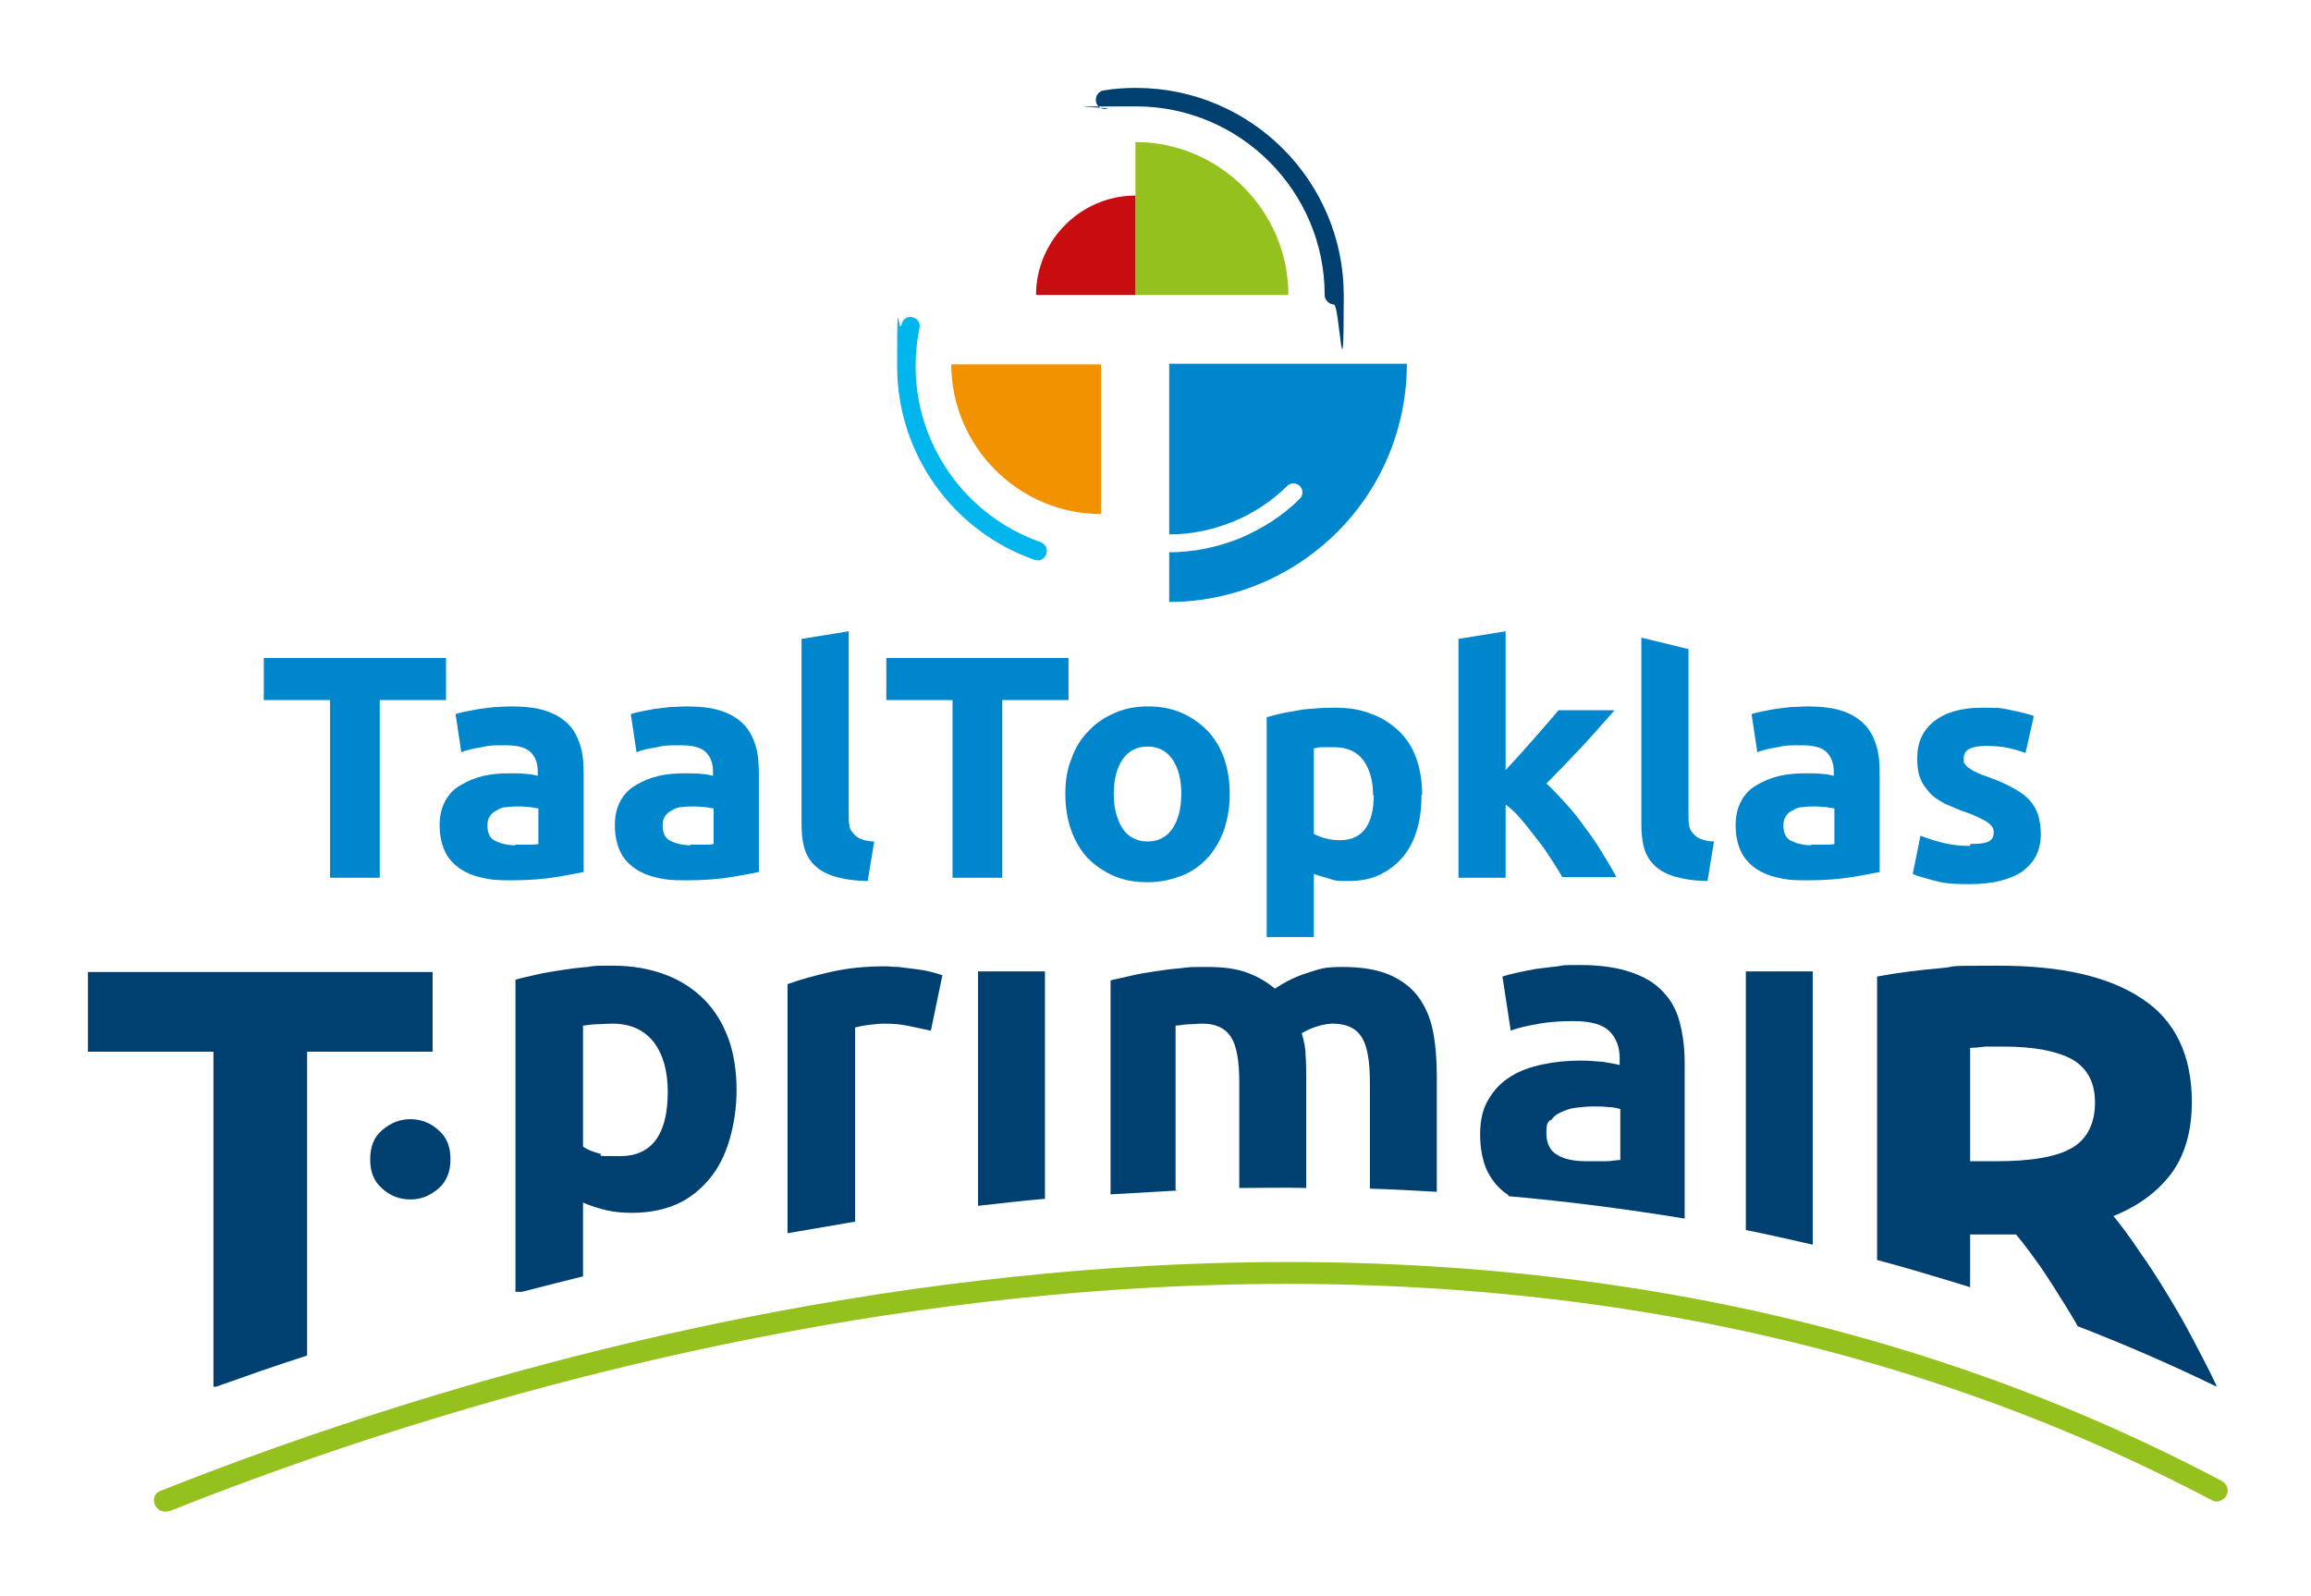 <?xml version="1.0" encoding="UTF-8"?>
<svg xmlns="http://www.w3.org/2000/svg" xmlns:i="http://ns.adobe.com/AdobeIllustrator/10.0/" version="1.1" viewBox="0 0 362.7 250.5">
  <g>
    <g id="Laag_1">
      <path d="M25.9,237.3c-.7,0-1.3-.4-1.6-1.1-.4-.9,0-1.9,1-2.2,31.8-12.6,81.8-28.8,139.2-34.1,69.1-6.4,131.1,4.5,184.2,32.6.8.4,1.2,1.5.7,2.3-.4.8-1.5,1.2-2.3.7-52.5-27.7-113.8-38.5-182.2-32.2-56.9,5.3-106.6,21.3-138.2,33.9-.2,0-.4.1-.6.1Z" fill="#95c11f"></path>
      <g>
        <path d="M70.7,182c0,1.9-.6,3.5-1.9,4.6-1.3,1.1-2.7,1.7-4.4,1.7s-3.2-.6-4.4-1.7c-1.3-1.1-1.9-2.6-1.9-4.6s.6-3.5,1.9-4.6c1.3-1.1,2.7-1.7,4.4-1.7s3.2.6,4.4,1.7c1.3,1.1,1.9,2.6,1.9,4.6Z" fill="#004070"></path>
        <path d="M284.5,195.4v-42.9h-10.5v40.6c3.5.7,7,1.5,10.5,2.3Z" fill="#004070"></path>
        <path d="M309.2,202.2v-8.4h7.2c1.3,1.5,2.5,3.2,3.8,5,1.3,1.9,2.5,3.8,3.8,5.9.7,1.1,1.4,2.3,2.1,3.5,7.2,2.8,14.4,5.9,21.6,9.4h.2c-1.1-2.4-2.4-4.8-3.7-7.3-1.3-2.5-2.7-4.9-4.1-7.2-1.4-2.3-2.8-4.5-4.3-6.6-1.4-2.1-2.8-4-4.1-5.6,4-1.6,7-3.9,9.1-6.7,2.1-2.9,3.2-6.6,3.2-11.2,0-7.3-2.6-12.8-7.8-16.2-5.2-3.5-12.7-5.2-22.5-5.2s-5.8.1-9.2.4c-3.4.3-6.7.7-9.9,1.3v44.5c4.9,1.3,9.8,2.8,14.7,4.3ZM309.2,164.5c.8,0,1.6-.1,2.4-.2.8,0,1.8,0,2.9,0,4.7,0,8.3.7,10.7,2,2.4,1.4,3.6,3.6,3.6,6.8s-1.2,5.7-3.6,7.1c-2.4,1.4-6.3,2.1-11.9,2.1h-4.1v-17.7Z" fill="#004070"></path>
        <path d="M236.8,187.8s0,0,.1,0c9.1.8,18.3,2,27.5,3.5v-24.6c0-2.3-.3-4.4-.8-6.3-.5-1.9-1.4-3.5-2.7-4.8-1.2-1.3-2.9-2.3-5-3-2.1-.7-4.7-1.1-7.8-1.1s-2.4,0-3.6.2c-1.2.1-2.3.3-3.4.4-1.1.2-2.1.4-3,.6-.9.2-1.7.4-2.3.6l1.3,8.5c1.3-.5,2.8-.8,4.5-1.1,1.7-.3,3.5-.4,5.3-.4,2.7,0,4.6.5,5.7,1.6,1.1,1.1,1.6,2.5,1.6,4.3v1c-.7-.2-1.5-.3-2.6-.5-1.1-.1-2.3-.2-3.6-.2-2,0-4,.2-5.9.6-1.9.4-3.6,1-5,1.9-1.5.9-2.6,2.1-3.5,3.6-.9,1.5-1.3,3.3-1.3,5.5s.4,4.2,1.1,5.7c.8,1.6,1.8,2.8,3.3,3.8ZM243.4,175.9c.4-.6.9-1,1.6-1.3.7-.3,1.4-.6,2.3-.7.9-.1,1.8-.2,2.8-.2s1.5,0,2.3.1c.8,0,1.5.2,1.9.3v8c-.6,0-1.3.2-2.3.2-.9,0-1.9,0-3,0-1.9,0-3.5-.3-4.6-1-1.1-.6-1.7-1.8-1.7-3.4s.2-1.6.6-2.1Z" fill="#004070"></path>
        <path d="M184.5,186.8v-25.8c.7,0,1.3-.2,2.1-.2.7,0,1.4-.1,2.1-.1,2.1,0,3.6.7,4.5,2.1.9,1.4,1.3,3.8,1.3,7.2v16.5c3.5,0,7-.1,10.5,0v-17c0-1.4,0-2.7-.1-3.9,0-1.2-.3-2.3-.6-3.4.7-.4,1.5-.8,2.5-1.1,1-.3,1.8-.4,2.4-.4,2.1,0,3.6.7,4.5,2.1.9,1.4,1.3,3.8,1.3,7.2v16.6c3.5.1,7,.3,10.5.5v-18.3c0-2.5-.2-4.9-.6-6.9-.4-2.1-1.2-3.9-2.3-5.4-1.1-1.5-2.7-2.7-4.6-3.5-1.9-.8-4.3-1.2-7.3-1.2s-3.5.3-5.4.9c-2,.6-3.7,1.5-5.2,2.5-1.1-.9-2.5-1.8-4.1-2.4-1.7-.7-3.9-1-6.5-1s-2.8,0-4.2.2c-1.4.1-2.8.3-4.1.5-1.3.2-2.6.4-3.8.7-1.2.3-2.3.5-3.1.7v33.6c3.5-.2,7-.4,10.5-.6Z" fill="#004070"></path>
        <path d="M164,188.2v-35.7h-10.5v36.8c3.5-.4,7-.8,10.5-1.1Z" fill="#004070"></path>
        <path d="M134.2,191.9v-30.6c.5-.1,1.2-.3,2.1-.4.9-.1,1.7-.2,2.4-.2,1.5,0,2.8.1,4.1.4,1.3.3,2.4.5,3.3.7l1.8-8.7c-.6-.2-1.2-.4-2.1-.6-.8-.2-1.6-.3-2.4-.4-.8-.1-1.6-.2-2.4-.3-.8,0-1.5-.1-2.1-.1-3.2,0-6,.3-8.6.9-2.6.6-4.8,1.2-6.7,1.9v39.1c3.5-.6,7-1.2,10.5-1.8Z" fill="#004070"></path>
        <path d="M91.5,200.4v-11.6c1.2.5,2.4.9,3.7,1.2,1.3.3,2.6.4,4.1.4,2.6,0,5-.5,7-1.4,2-.9,3.7-2.3,5.1-4,1.4-1.7,2.4-3.7,3.1-6.1.7-2.4,1.1-5,1.1-7.8s-.4-5.7-1.3-8.1c-.9-2.4-2.1-4.4-3.8-6.1-1.7-1.7-3.7-3-6.1-3.9-2.4-.9-5.1-1.4-8.2-1.4s-2.6,0-4,.2c-1.4.1-2.8.3-4.1.5-1.3.2-2.6.4-3.9.7-1.2.3-2.3.5-3.3.8v49h1c3.1-.8,6.3-1.6,9.5-2.4ZM91.5,161c.5,0,1.2-.2,2-.2.8,0,1.7-.1,2.6-.1,2.9,0,5,1,6.5,2.9,1.5,2,2.2,4.6,2.2,7.8,0,6.7-2.5,10.1-7.5,10.1s-2.2-.1-3.2-.4c-1.1-.3-1.9-.6-2.6-1.1v-19Z" fill="#004070"></path>
        <path d="M33.5,217.7h.4c4.5-1.6,9.3-3.3,14.3-4.9v-47.7h19.7v-12.5H13.8v12.5h19.7v52.6Z" fill="#004070"></path>
      </g>
      <g>
        <path d="M172.8,57.2v23.5s0,0,0,0c-12.9,0-23.5-10.6-23.5-23.5s0,0,0,0h23.5Z" fill="#f39200"></path>
        <path d="M178.2,46.3v-24c13.2,0,24,10.8,24,24s0,0,0,0h-24Z" fill="#95c11f"></path>
        <path d="M178.2,30.7c-8.6,0-15.6,7.1-15.6,15.6h15.6s0-15.6,0-15.6c0,0,0,0,0,0Z" fill="#c90c0f"></path>
        <path d="M209.4,47.8c-.8,0-1.5-.7-1.5-1.5,0-16.3-13.3-29.6-29.6-29.6s-3.1.1-4.6.4c-.8.1-1.6-.4-1.7-1.2-.1-.8.4-1.6,1.2-1.7,1.7-.3,3.4-.4,5.1-.4,18,0,32.6,14.6,32.6,32.6s-.7,1.5-1.5,1.5Z" fill="#004070"></path>
        <path d="M162.9,87.9c-.2,0-.3,0-.5,0-12.9-4.5-21.6-16.7-21.6-30.4s.2-4.4.7-6.6c.2-.8.9-1.3,1.7-1.1.8.2,1.3.9,1.1,1.7-.4,2-.6,4-.6,6,0,12.4,7.9,23.5,19.6,27.6.8.3,1.2,1.1.9,1.9-.2.6-.8,1-1.4,1Z" fill="#00b6ed"></path>
        <path d="M183.5,57.2v26.7s0,0,0,0c3.4,0,6.8-.7,10-2,3.2-1.3,6.1-3.2,8.5-5.6.6-.6,1.5-.5,2,0,.6.6.5,1.5,0,2-2.7,2.7-5.9,4.7-9.4,6.2-3.5,1.4-7.3,2.2-11.1,2.2h0s0,0,0,0v7.8c9.9,0,19.4-4,26.4-11,7-7,10.9-16.5,10.9-26.4h-37.4Z" fill="#0086cd"></path>
      </g>
      <g>
        <path d="M70,103.3v6.6h-10.4v27.9h-7.8v-27.9h-10.4v-6.6h28.6Z" fill="#0086cd"></path>
        <path d="M80.2,110.9c2.2,0,4,.2,5.5.7,1.5.5,2.6,1.2,3.5,2.1.9.9,1.5,2.1,1.9,3.4.4,1.3.5,2.8.5,4.4v15.4c-1.1.2-2.5.5-4.4.8-1.9.3-4.2.5-6.9.5s-3.2-.1-4.6-.4c-1.4-.3-2.6-.8-3.6-1.5-1-.7-1.8-1.6-2.3-2.7-.5-1.1-.8-2.4-.8-4s.3-2.8.9-3.9c.6-1.1,1.4-1.9,2.5-2.5,1-.6,2.2-1.1,3.5-1.4,1.3-.3,2.7-.4,4.1-.4s1.8,0,2.6.1c.7,0,1.4.2,1.8.3v-.7c0-1.3-.4-2.3-1.1-3-.8-.8-2.1-1.1-4-1.1s-2.5,0-3.7.3c-1.2.2-2.3.4-3.2.8l-.9-6c.4-.1,1-.3,1.6-.4.6-.1,1.4-.3,2.1-.4.8-.1,1.6-.2,2.4-.3.8,0,1.7-.1,2.6-.1ZM80.8,132.6c.7,0,1.4,0,2.1,0,.7,0,1.2,0,1.6-.1v-5.6c-.3,0-.7-.1-1.3-.2-.6,0-1.1-.1-1.6-.1s-1.4,0-2,.1c-.6,0-1.2.2-1.6.5-.5.2-.8.5-1.1.9-.3.4-.4.9-.4,1.5,0,1.2.4,2,1.2,2.4.8.4,1.9.7,3.2.7Z" fill="#0086cd"></path>
        <path d="M107.7,110.9c2.2,0,4,.2,5.5.7,1.5.5,2.6,1.2,3.5,2.1.9.9,1.5,2.1,1.9,3.4.4,1.3.5,2.8.5,4.4v15.4c-1.1.2-2.5.5-4.4.8-1.9.3-4.2.5-6.9.5s-3.2-.1-4.6-.4c-1.4-.3-2.6-.8-3.6-1.5-1-.7-1.8-1.6-2.3-2.7-.5-1.1-.8-2.4-.8-4s.3-2.8.9-3.9c.6-1.1,1.4-1.9,2.5-2.5,1-.6,2.2-1.1,3.5-1.4,1.3-.3,2.7-.4,4.1-.4s1.8,0,2.6.1c.7,0,1.4.2,1.8.3v-.7c0-1.3-.4-2.3-1.1-3-.8-.8-2.1-1.1-4-1.1s-2.5,0-3.7.3c-1.2.2-2.3.4-3.2.8l-.9-6c.4-.1,1-.3,1.6-.4.6-.1,1.4-.3,2.1-.4.8-.1,1.6-.2,2.4-.3.8,0,1.7-.1,2.6-.1ZM108.3,132.6c.7,0,1.4,0,2.1,0,.7,0,1.2,0,1.6-.1v-5.6c-.3,0-.7-.1-1.3-.2-.6,0-1.1-.1-1.6-.1s-1.4,0-2,.1c-.6,0-1.2.2-1.6.5-.5.2-.8.5-1.1.9-.3.4-.4.9-.4,1.5,0,1.2.4,2,1.2,2.4.8.4,1.9.7,3.2.7Z" fill="#0086cd"></path>
        <path d="M136.3,138.3c-2.2,0-3.9-.3-5.3-.7-1.3-.4-2.4-1-3.2-1.8-.8-.8-1.3-1.7-1.6-2.8-.3-1.1-.4-2.4-.4-3.8v-28.9l7.4-1.2v28.6c0,.7,0,1.3.1,1.8,0,.5.3,1,.6,1.3.3.4.7.7,1.2.9.5.2,1.2.4,2.1.4l-1,6.1Z" fill="#0086cd"></path>
        <path d="M167.7,103.3v6.6h-10.4v27.9h-7.8v-27.9h-10.4v-6.6h28.6Z" fill="#0086cd"></path>
        <path d="M193,124.6c0,2.1-.3,3.9-.9,5.7-.6,1.7-1.5,3.2-2.6,4.4-1.1,1.2-2.5,2.2-4.1,2.8s-3.3,1-5.3,1-3.7-.3-5.3-1c-1.6-.7-2.9-1.6-4.1-2.8-1.1-1.2-2-2.7-2.6-4.4-.6-1.7-.9-3.6-.9-5.7s.3-3.9,1-5.6c.6-1.7,1.5-3.1,2.7-4.3,1.1-1.2,2.5-2.1,4.1-2.8,1.6-.7,3.3-1,5.2-1s3.6.3,5.2,1c1.6.7,2.9,1.6,4.1,2.8,1.1,1.2,2,2.6,2.6,4.3.6,1.7.9,3.6.9,5.6ZM185.4,124.6c0-2.3-.5-4.1-1.4-5.4s-2.2-2-3.9-2-3,.7-3.9,2c-.9,1.3-1.4,3.1-1.4,5.4s.5,4.1,1.4,5.5c.9,1.3,2.2,2,3.9,2s3-.7,3.9-2c.9-1.3,1.4-3.2,1.4-5.5Z" fill="#0086cd"></path>
        <path d="M223.1,124.7c0,2-.2,3.9-.7,5.5-.5,1.7-1.2,3.1-2.2,4.3-1,1.2-2.2,2.1-3.6,2.8-1.4.7-3.1,1-4.9,1s-2,0-2.9-.3-1.8-.5-2.6-.8v9.9h-7.4v-34.5c.7-.2,1.4-.4,2.3-.6.9-.2,1.8-.3,2.7-.5s1.9-.2,2.9-.3,1.9-.1,2.8-.1c2.2,0,4.1.3,5.8,1,1.7.6,3.1,1.6,4.3,2.7,1.2,1.2,2.1,2.6,2.7,4.3.6,1.7.9,3.6.9,5.7ZM215.5,124.9c0-2.3-.5-4.1-1.5-5.5-1-1.4-2.6-2.1-4.6-2.1s-1.3,0-1.8,0c-.6,0-1,.1-1.4.2v13.4c.5.3,1.1.5,1.8.7s1.5.3,2.3.3c3.5,0,5.3-2.4,5.3-7.1Z" fill="#0086cd"></path>
        <path d="M236.2,121c.7-.8,1.5-1.6,2.3-2.5s1.5-1.7,2.3-2.6c.7-.8,1.4-1.6,2.1-2.4s1.2-1.4,1.7-2h8.8c-1.8,2-3.5,4-5.2,5.8-1.7,1.8-3.5,3.7-5.5,5.7,1,.9,2,2,3.1,3.2,1.1,1.2,2.1,2.5,3.1,3.9,1,1.3,1.9,2.7,2.7,4,.8,1.3,1.5,2.5,2.1,3.6h-8.5c-.5-.9-1.1-1.8-1.8-2.9s-1.4-2.1-2.2-3.1c-.8-1-1.6-2.1-2.4-3-.8-1-1.7-1.8-2.5-2.4v11.5h-7.4v-37.5l7.4-1.2v21.9Z" fill="#0086cd"></path>
        <path d="M268.1,138.3c-2.2,0-3.9-.3-5.3-.7-1.3-.4-2.4-1-3.2-1.8s-1.3-1.7-1.6-2.8c-.3-1.1-.4-2.4-.4-3.8v-29.1l7.4,1.8v25.8c0,.7,0,1.3.1,1.8,0,.5.3,1,.6,1.3.3.4.7.7,1.2.9.5.2,1.2.4,2.1.4l-1,6.1Z" fill="#0086cd"></path>
        <path d="M283.6,110.9c2.2,0,4,.2,5.5.7,1.5.5,2.6,1.2,3.5,2.1.9.9,1.5,2.1,1.9,3.4.4,1.3.5,2.8.5,4.4v15.4c-1.1.2-2.5.5-4.4.8-1.9.3-4.2.5-6.9.5s-3.2-.1-4.6-.4c-1.4-.3-2.6-.8-3.6-1.5-1-.7-1.8-1.6-2.3-2.7-.5-1.1-.8-2.4-.8-4s.3-2.8.9-3.9c.6-1.1,1.4-1.9,2.5-2.5,1-.6,2.2-1.1,3.5-1.4,1.3-.3,2.7-.4,4.1-.4s1.8,0,2.6.1c.7,0,1.4.2,1.8.3v-.7c0-1.3-.4-2.3-1.1-3-.8-.8-2.1-1.1-4-1.1s-2.5,0-3.7.3c-1.2.2-2.3.4-3.2.8l-.9-6c.4-.1,1-.3,1.6-.4.6-.1,1.4-.3,2.1-.4.8-.1,1.6-.2,2.4-.3.8,0,1.7-.1,2.6-.1ZM284.2,132.6c.7,0,1.4,0,2.1,0,.7,0,1.2,0,1.6-.1v-5.6c-.3,0-.7-.1-1.3-.2-.6,0-1.1-.1-1.6-.1s-1.4,0-2,.1c-.6,0-1.2.2-1.6.5-.5.2-.8.5-1.1.9-.3.4-.4.9-.4,1.5,0,1.2.4,2,1.2,2.4.8.4,1.9.7,3.2.7Z" fill="#0086cd"></path>
        <path d="M309.2,132.5c1.4,0,2.3-.1,2.9-.4.6-.3.8-.8.8-1.5s-.4-1.1-1.1-1.6c-.7-.4-1.8-1-3.3-1.5-1.2-.4-2.2-.9-3.2-1.3-.9-.5-1.8-1-2.4-1.7s-1.2-1.4-1.5-2.3c-.4-.9-.5-2-.5-3.2,0-2.5.9-4.4,2.7-5.8,1.8-1.4,4.3-2.1,7.5-2.1s3.1.1,4.6.4c1.5.3,2.6.6,3.5.9l-1.3,5.8c-.9-.3-1.8-.6-2.8-.8-1-.2-2.2-.3-3.4-.3-2.3,0-3.5.6-3.5,1.9s0,.6.1.8c.1.2.3.5.6.7.3.2.7.5,1.2.7.5.3,1.2.5,2,.8,1.6.6,3,1.2,4,1.8,1.1.6,1.9,1.2,2.5,1.9.6.7,1,1.4,1.3,2.3.2.8.4,1.8.4,2.9,0,2.6-1,4.5-2.9,5.9-1.9,1.3-4.7,2-8.2,2s-4.3-.2-5.8-.6c-1.5-.4-2.6-.7-3.2-1l1.2-6c1.3.5,2.6.9,3.9,1.2,1.3.3,2.6.4,3.9.4Z" fill="#0086cd"></path>
      </g>
    </g>
  </g>
</svg>
